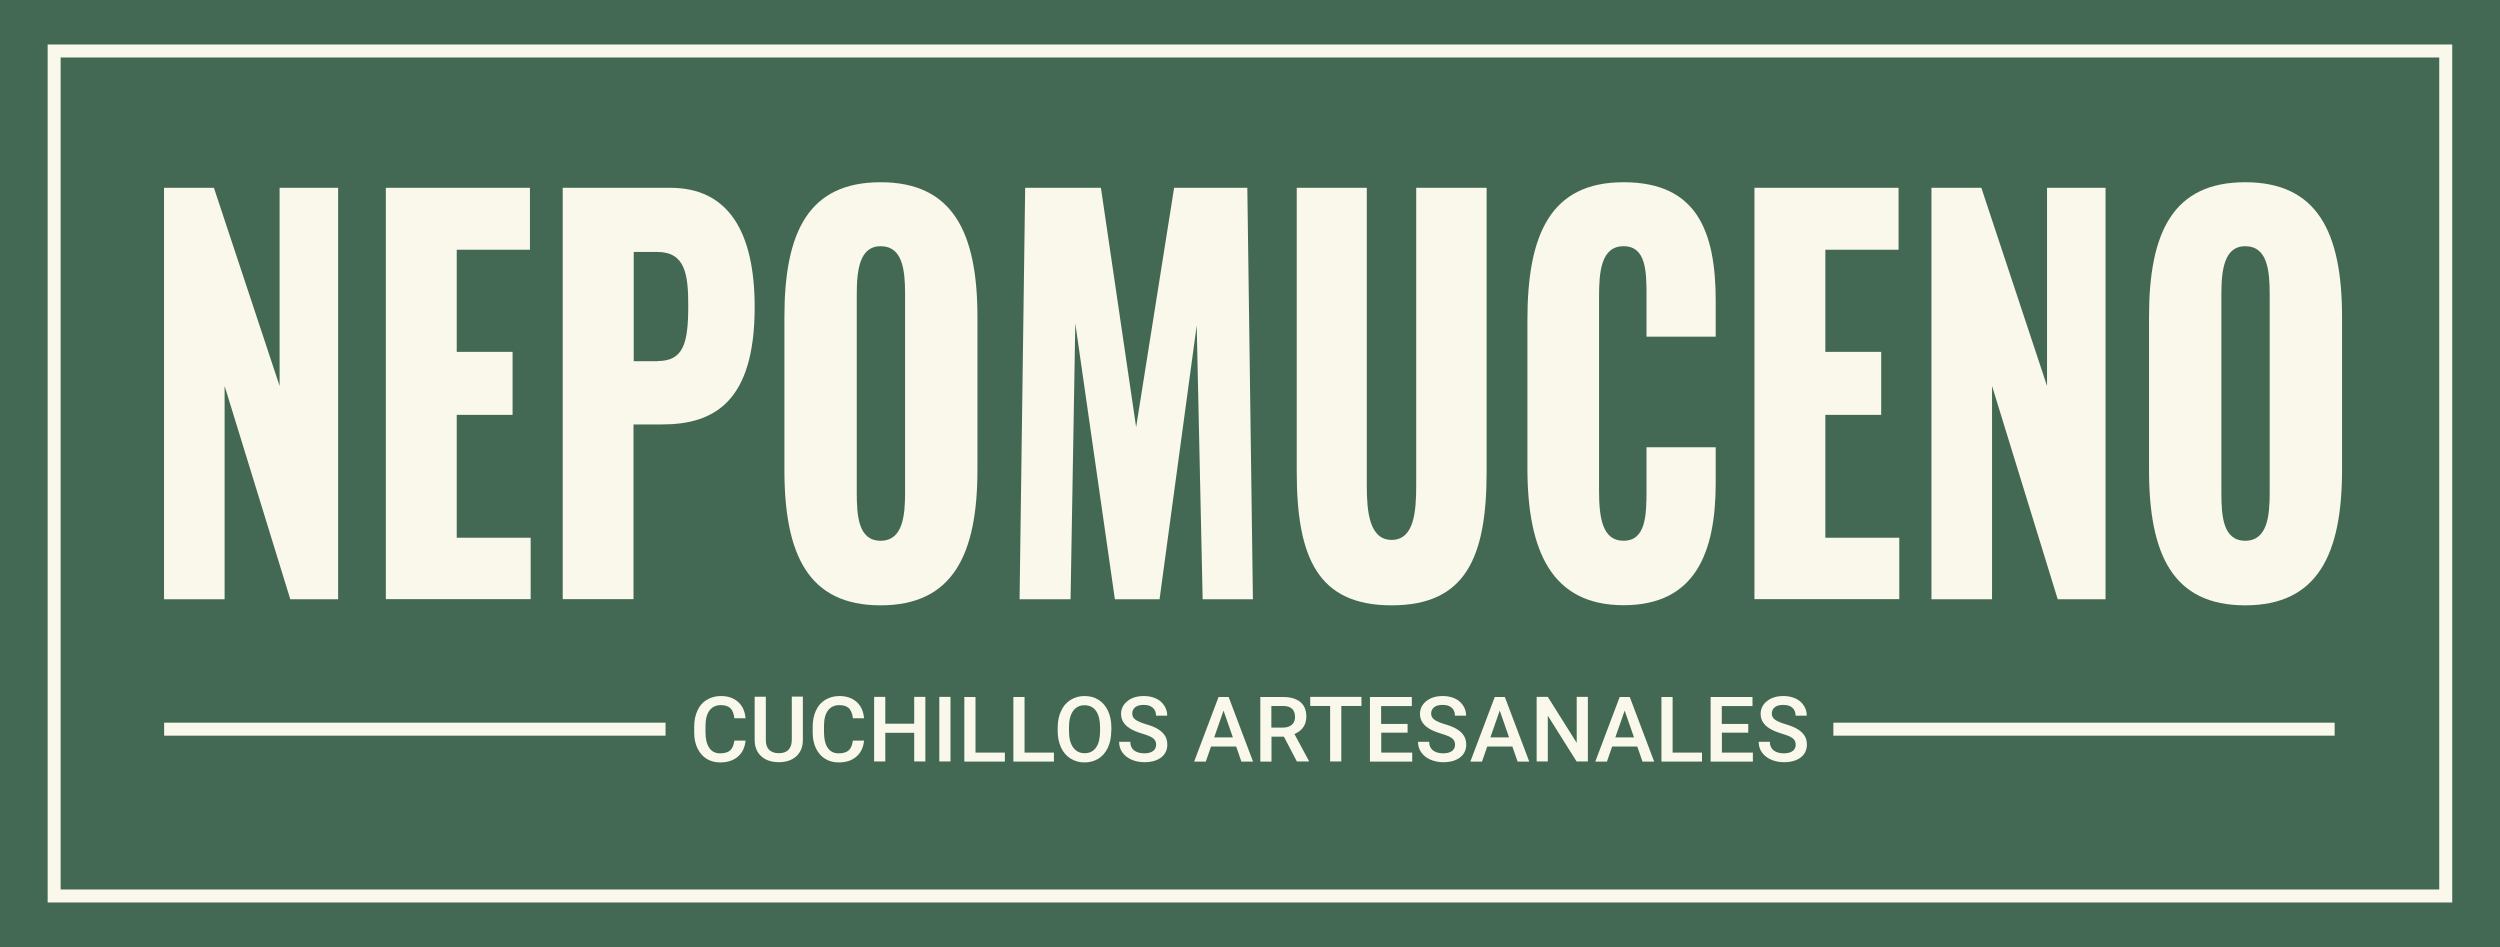 <svg xmlns="http://www.w3.org/2000/svg" id="Capa_1" viewBox="0 0 205.92 78"><defs><style>.cls-1{fill:none;stroke:#f9f8ea;stroke-miterlimit:10;stroke-width:1.07px;}.cls-2{fill:#f9f8ea;}.cls-2,.cls-3{stroke-width:0px;}.cls-3{fill:#436955;}</style></defs><rect class="cls-3" width="205.92" height="78"></rect><rect class="cls-1" x="4.46" y="4.2" width="196.99" height="69.6"></rect><path class="cls-2" d="m61.41,60.99c-.05.57-.26,1.01-.63,1.33-.37.32-.85.48-1.46.48-.42,0-.8-.1-1.12-.3-.32-.2-.57-.49-.75-.86s-.27-.8-.27-1.29v-.5c0-.5.09-.94.27-1.33s.43-.68.77-.88.72-.31,1.15-.31c.59,0,1.06.16,1.42.48.36.32.57.77.62,1.35h-.92c-.04-.38-.16-.66-.33-.83-.18-.17-.44-.25-.79-.25-.4,0-.71.15-.93.44s-.33.72-.33,1.29v.47c0,.58.1,1.01.31,1.32s.51.45.9.45c.36,0,.64-.08.82-.24s.3-.43.35-.81h.92Z"></path><path class="cls-2" d="m66.13,57.4v3.55c0,.57-.18,1.01-.54,1.34-.36.33-.84.49-1.44.49s-1.09-.16-1.45-.49c-.36-.33-.54-.78-.54-1.35v-3.55h.92v3.56c0,.36.09.63.27.81s.45.28.8.28c.71,0,1.07-.38,1.07-1.13v-3.53h.92Z"></path><path class="cls-2" d="m71.17,60.99c-.05.57-.26,1.01-.63,1.33-.37.32-.85.48-1.46.48-.42,0-.8-.1-1.12-.3-.32-.2-.57-.49-.75-.86s-.27-.8-.27-1.29v-.5c0-.5.09-.94.27-1.33s.43-.68.77-.88.72-.31,1.15-.31c.59,0,1.06.16,1.42.48.36.32.57.77.62,1.35h-.92c-.04-.38-.16-.66-.33-.83-.18-.17-.44-.25-.79-.25-.4,0-.71.15-.93.44s-.33.72-.33,1.29v.47c0,.58.1,1.01.31,1.32s.51.45.9.45c.36,0,.64-.08.82-.24s.3-.43.35-.81h.92Z"></path><path class="cls-2" d="m76.22,62.72h-.92v-2.36h-2.38v2.36h-.92v-5.32h.92v2.21h2.38v-2.21h.92v5.32Z"></path><path class="cls-2" d="m78.29,62.72h-.92v-5.32h.92v5.32Z"></path><path class="cls-2" d="m80.35,61.99h2.42v.74h-3.34v-5.32h.92v4.58Z"></path><path class="cls-2" d="m84.4,61.99h2.41v.74h-3.34v-5.32h.92v4.58Z"></path><path class="cls-2" d="m91.53,60.2c0,.52-.09.98-.27,1.37-.18.39-.44.7-.77.91-.34.21-.72.32-1.16.32s-.82-.11-1.15-.32c-.34-.21-.6-.51-.78-.9-.18-.39-.28-.84-.28-1.35v-.3c0-.52.09-.98.28-1.37.18-.4.44-.7.78-.91.33-.21.72-.32,1.15-.32s.82.1,1.15.31c.34.21.59.51.78.9.18.39.28.85.28,1.36v.3Zm-.92-.28c0-.59-.11-1.04-.33-1.36-.22-.31-.54-.47-.95-.47s-.71.16-.94.47c-.22.31-.34.76-.34,1.33v.31c0,.58.11,1.04.34,1.36.23.32.54.48.95.48s.72-.16.94-.47c.22-.31.33-.77.33-1.37v-.28Z"></path><path class="cls-2" d="m95.23,61.35c0-.23-.08-.41-.25-.54-.16-.13-.46-.25-.89-.38s-.77-.27-1.02-.43c-.48-.3-.73-.7-.73-1.19,0-.43.17-.78.52-1.06.35-.28.8-.42,1.36-.42.37,0,.7.07.99.2s.52.33.68.58c.17.25.25.53.25.84h-.92c0-.28-.09-.5-.26-.65-.17-.16-.42-.24-.75-.24-.3,0-.54.06-.7.19-.17.13-.25.31-.25.54,0,.19.09.36.27.49.18.13.48.26.89.38.41.12.75.26,1,.42.25.16.43.34.55.54.12.2.18.44.18.71,0,.44-.17.8-.51,1.06-.34.26-.8.39-1.38.39-.38,0-.74-.07-1.06-.21-.32-.14-.57-.34-.75-.59-.18-.25-.27-.54-.27-.88h.92c0,.3.1.54.3.7s.49.25.86.25c.32,0,.56-.07.73-.2.16-.13.24-.3.24-.52Z"></path><path class="cls-2" d="m101.81,61.49h-2.06l-.43,1.24h-.96l2.01-5.32h.83l2.01,5.32h-.96l-.43-1.24Zm-1.8-.75h1.54l-.77-2.21-.77,2.21Z"></path><path class="cls-2" d="m105.76,60.68h-1.03v2.05h-.92v-5.32h1.87c.61,0,1.09.14,1.42.41s.5.67.5,1.2c0,.36-.09.65-.26.89-.17.24-.41.42-.72.55l1.19,2.21v.05h-.99l-1.07-2.05Zm-1.03-.75h.95c.31,0,.56-.08.73-.24.18-.16.26-.37.26-.64s-.08-.51-.24-.66c-.16-.16-.4-.24-.73-.24h-.98v1.78Z"></path><path class="cls-2" d="m112.14,58.15h-1.66v4.57h-.92v-4.57h-1.64v-.75h4.22v.75Z"></path><path class="cls-2" d="m115.95,60.35h-2.18v1.64h2.55v.74h-3.48v-5.32h3.45v.75h-2.53v1.47h2.18v.73Z"></path><path class="cls-2" d="m119.85,61.35c0-.23-.08-.41-.25-.54-.16-.13-.46-.25-.89-.38s-.77-.27-1.02-.43c-.48-.3-.73-.7-.73-1.19,0-.43.17-.78.52-1.06.35-.28.8-.42,1.36-.42.37,0,.7.07.99.2s.52.33.68.58c.17.25.25.53.25.84h-.92c0-.28-.09-.5-.26-.65-.17-.16-.42-.24-.75-.24-.3,0-.54.06-.7.19-.17.13-.25.31-.25.54,0,.19.09.36.27.49.18.13.48.26.89.38.41.12.75.26,1,.42.25.16.43.34.55.54.12.2.18.44.18.71,0,.44-.17.8-.51,1.06-.34.26-.8.39-1.38.39-.38,0-.74-.07-1.06-.21-.32-.14-.57-.34-.75-.59-.18-.25-.27-.54-.27-.88h.92c0,.3.1.54.3.7s.49.25.86.25c.32,0,.56-.07.73-.2.16-.13.24-.3.24-.52Z"></path><path class="cls-2" d="m124.56,61.49h-2.06l-.43,1.24h-.96l2.01-5.32h.83l2.01,5.32h-.96l-.43-1.24Zm-1.8-.75h1.54l-.77-2.21-.77,2.21Z"></path><path class="cls-2" d="m130.78,62.72h-.92l-2.37-3.77v3.77h-.92v-5.32h.92l2.38,3.79v-3.79h.92v5.32Z"></path><path class="cls-2" d="m134.85,61.49h-2.06l-.43,1.24h-.96l2.01-5.32h.83l2.01,5.32h-.96l-.43-1.24Zm-1.8-.75h1.54l-.77-2.21-.77,2.21Z"></path><path class="cls-2" d="m137.78,61.99h2.41v.74h-3.34v-5.32h.92v4.58Z"></path><path class="cls-2" d="m144.01,60.35h-2.18v1.64h2.55v.74h-3.48v-5.32h3.45v.75h-2.53v1.47h2.18v.73Z"></path><path class="cls-2" d="m147.91,61.35c0-.23-.08-.41-.25-.54-.16-.13-.46-.25-.89-.38s-.77-.27-1.02-.43c-.48-.3-.73-.7-.73-1.19,0-.43.17-.78.52-1.06.35-.28.8-.42,1.36-.42.37,0,.7.07.99.2s.52.33.68.58c.17.25.25.53.25.84h-.92c0-.28-.09-.5-.26-.65-.17-.16-.42-.24-.75-.24-.3,0-.54.06-.7.19-.17.13-.25.31-.25.54,0,.19.09.36.27.49.18.13.48.26.89.38.41.12.75.26,1,.42.25.16.43.34.55.54.12.2.18.44.18.71,0,.44-.17.8-.51,1.06-.34.26-.8.39-1.38.39-.38,0-.74-.07-1.06-.21-.32-.14-.57-.34-.75-.59-.18-.25-.27-.54-.27-.88h.92c0,.3.1.54.3.7s.49.25.86.25c.32,0,.56-.07.73-.2.16-.13.24-.3.24-.52Z"></path><line class="cls-1" x1="192.3" y1="60.06" x2="151.01" y2="60.06"></line><line class="cls-1" x1="54.82" y1="60.06" x2="13.52" y2="60.06"></line><path class="cls-2" d="m13.51,15.47h4.11l5.41,16.32V15.47h4.82v33.89h-3.94l-5.41-17.57v17.57h-4.99V15.47Z"></path><path class="cls-2" d="m31.79,15.47h11.86v5.1h-6.03v8.41h4.6v5.19h-4.6v10.12h6.09v5.06h-11.93V15.47Z"></path><path class="cls-2" d="m46.36,15.47h8.86c4.73,0,6.94,3.56,6.94,9.83,0,7.82-3.36,9.66-7.63,9.66h-2.35v14.39h-5.83V15.47Zm7.79,14.27c2.15,0,2.54-1.46,2.54-4.56,0-2.55-.23-4.43-2.57-4.43h-1.92v9h1.96Z"></path><path class="cls-2" d="m64.61,38.69v-12.59c0-6.99,1.99-11.09,7.92-11.09s7.98,4.1,7.98,11.09v12.59c0,6.99-2.02,11.17-7.98,11.17s-7.92-4.18-7.92-11.17Zm9.94,1.88v-16.32c0-2.01-.2-3.97-2.02-3.97-1.73,0-1.96,1.97-1.96,3.97v16.32c0,1.92.13,3.97,1.96,3.97s2.02-2.05,2.02-3.97Z"></path><path class="cls-2" d="m84.42,15.47h6.26l2.9,19.71,3.13-19.71h6.03l.46,33.89h-4.14l-.49-22.55-3.06,22.55h-3.68l-3.26-22.72-.39,22.72h-4.2l.46-33.89Z"></path><path class="cls-2" d="m106.81,38.86V15.47h5.77v24.52c0,2.13.2,4.48,2.05,4.48s2.02-2.34,2.02-4.48V15.47h5.8v23.39c0,7.11-1.76,11-7.82,11s-7.82-3.89-7.82-11Z"></path><path class="cls-2" d="m125.81,38.57v-12.22c0-7.03,1.89-11.34,7.92-11.34s7.59,4.02,7.59,9.79v2.93h-5.7v-3.39c0-1.97-.03-4.06-1.89-4.06s-2.02,2.13-2.02,4.18v15.94c0,2.3.29,4.14,2.02,4.14,1.83,0,1.89-2.09,1.89-4.14v-3.56h5.7v2.93c0,5.77-1.69,10.08-7.59,10.08s-7.92-4.43-7.92-11.3Z"></path><path class="cls-2" d="m144.52,15.47h11.86v5.1h-6.03v8.41h4.6v5.19h-4.6v10.12h6.09v5.06h-11.93V15.47Z"></path><path class="cls-2" d="m159.09,15.47h4.11l5.41,16.32V15.47h4.82v33.89h-3.94l-5.41-17.57v17.57h-4.99V15.47Z"></path><path class="cls-2" d="m177.01,38.69v-12.59c0-6.99,1.99-11.09,7.92-11.09s7.98,4.1,7.98,11.09v12.59c0,6.99-2.02,11.17-7.98,11.17s-7.92-4.18-7.92-11.17Zm9.94,1.88v-16.32c0-2.01-.2-3.97-2.02-3.97-1.73,0-1.96,1.97-1.96,3.97v16.32c0,1.92.13,3.97,1.96,3.97s2.02-2.05,2.02-3.97Z"></path></svg>